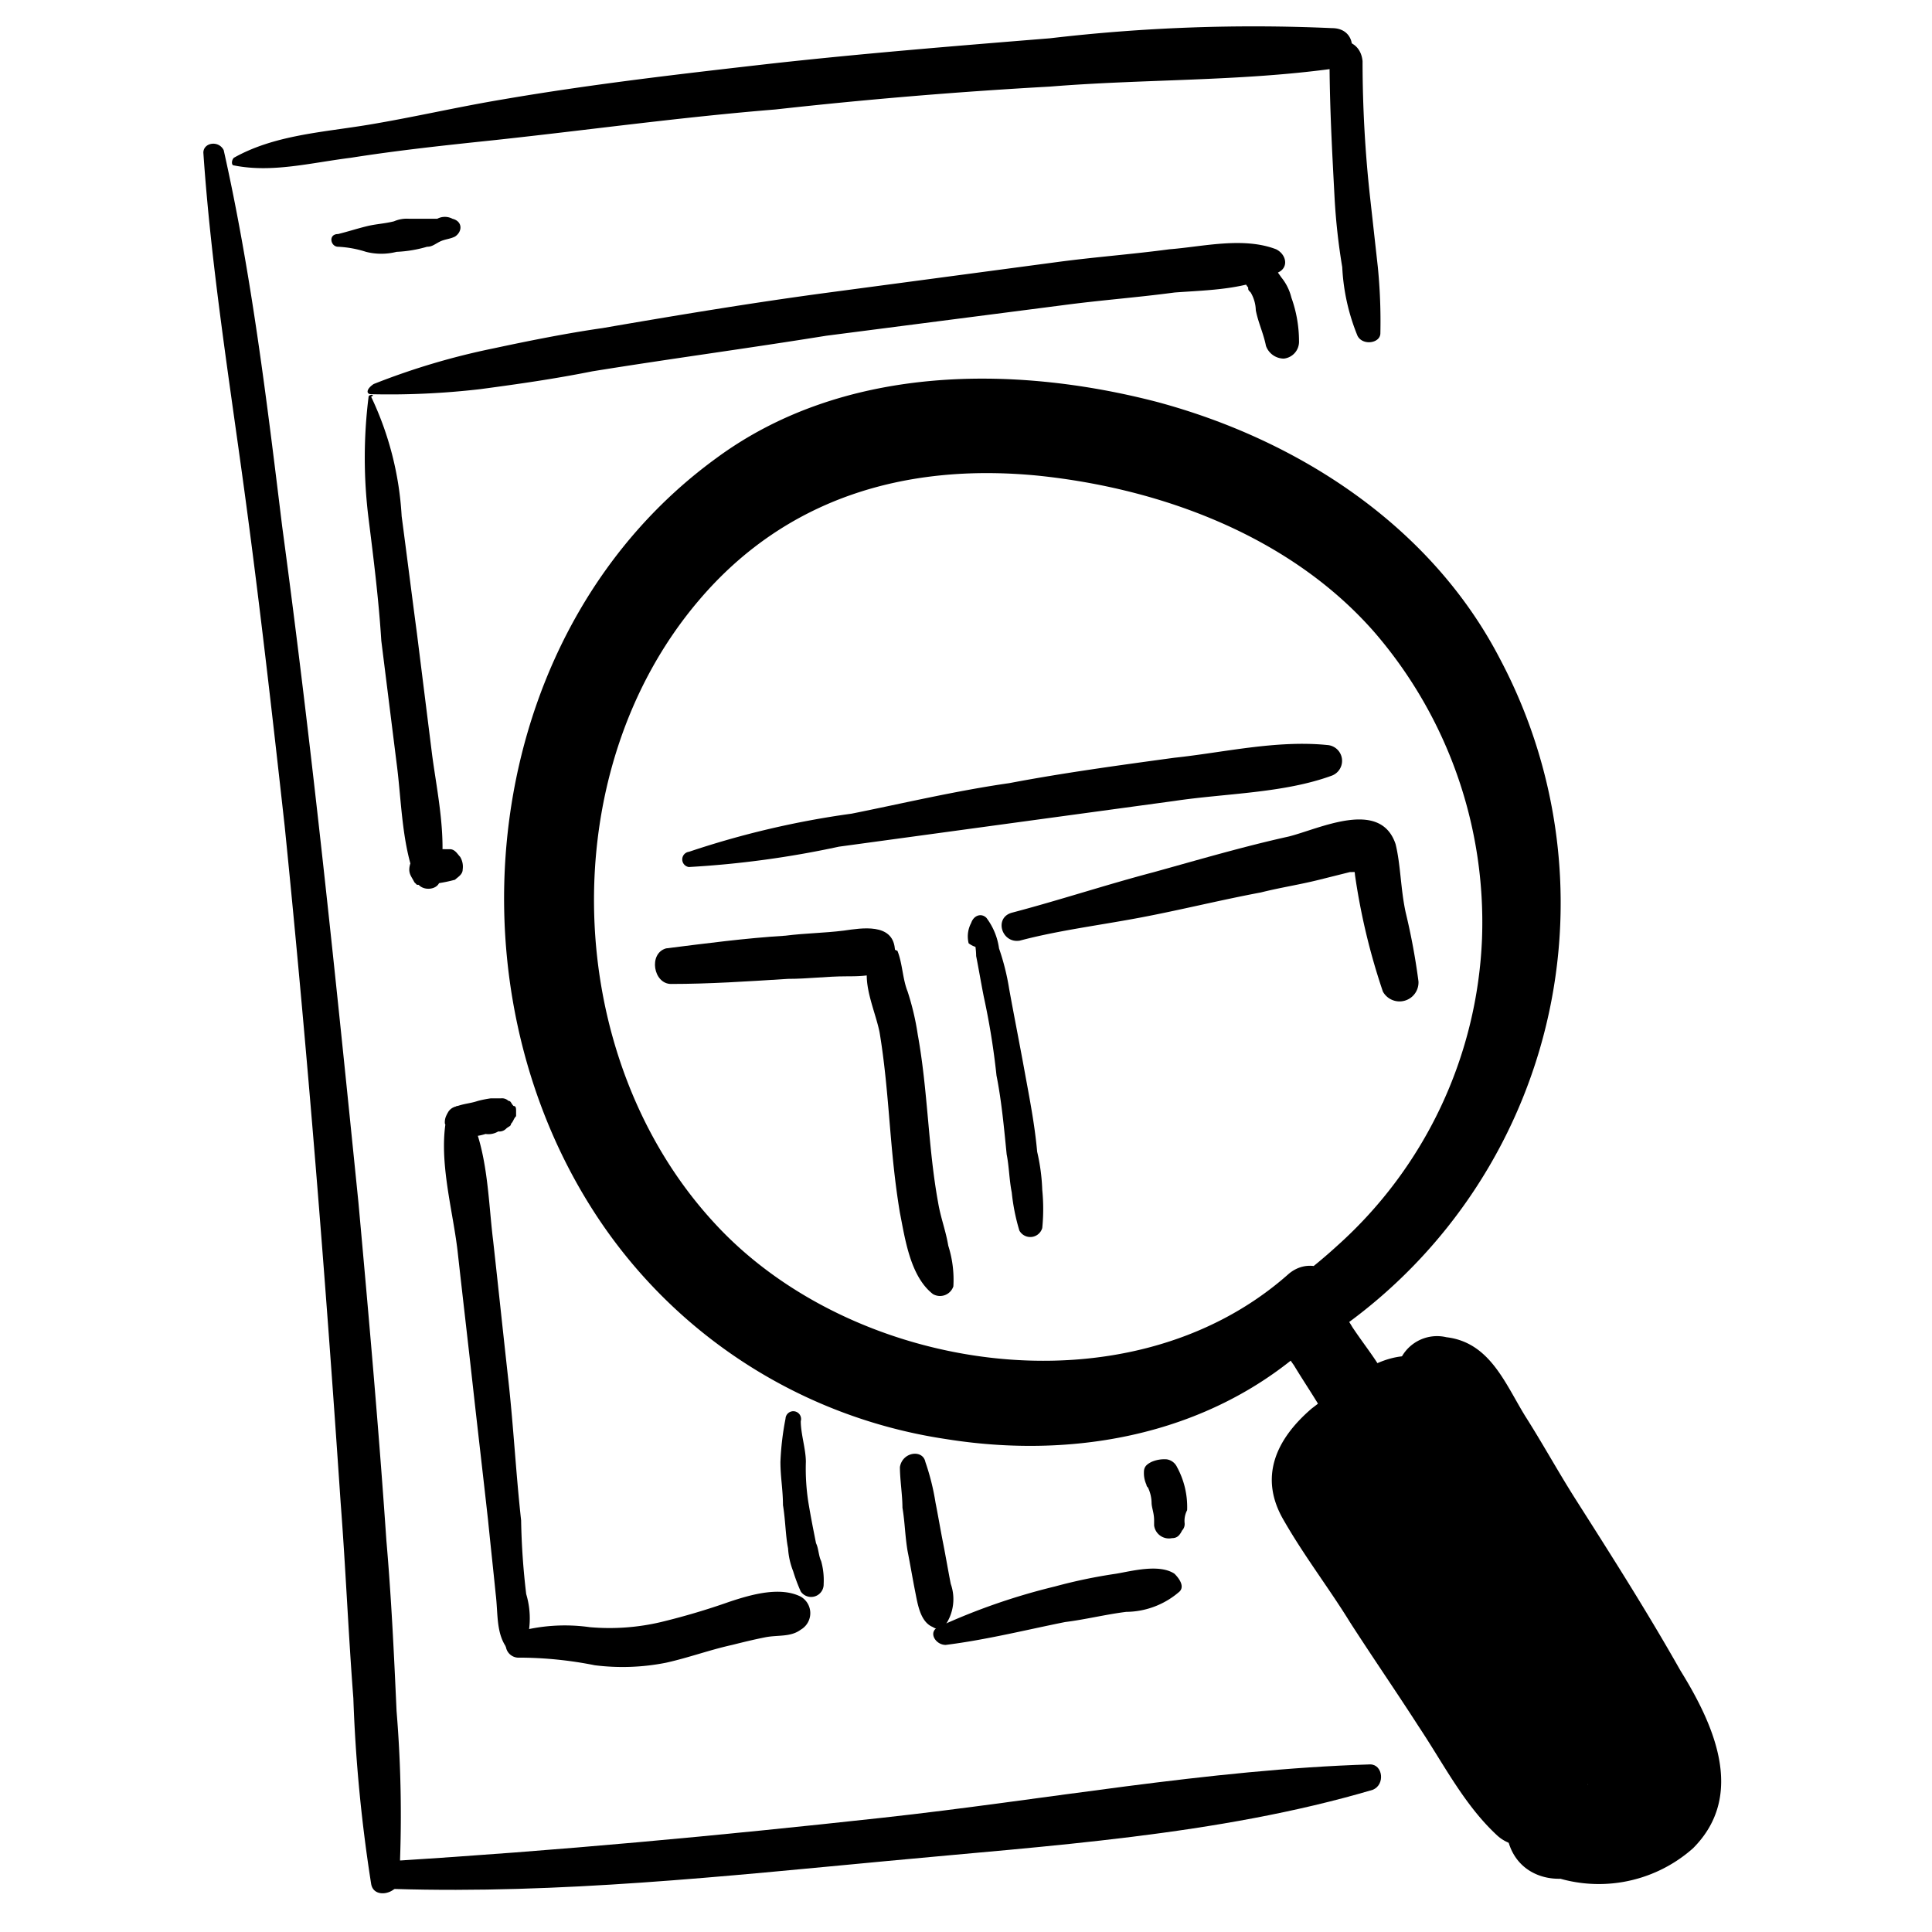 <svg xmlns="http://www.w3.org/2000/svg" width="96" height="96"><g data-name="Group 29397"><g data-name="Group 29392"><g data-name="Group 29391"><g data-name="Group 29342"><g data-name="Group 29341"><path d="M33.218 59.378c1.389 5.937 6.695 9.6 12.253 11.116a25.146 25.146 0 0 0 18.821-3.032 25.885 25.885 0 0 0 10.234-34.735c-3.408-6.57-9.979-10.865-17.053-12.76-7.326-1.895-15.663-1.768-21.853 2.779-11.494 8.337-13.642 25.39-6.315 37.137a25.233 25.233 0 0 0 17.684 11.621c7.074 1.137 14.4-.505 19.326-5.937 1.389-1.516-.758-3.537-2.274-2.274-7.957 7.074-21.723 4.927-28.547-2.526-7.579-8.211-8.084-22.358-.758-30.947 4.295-5.053 10.232-6.821 16.8-6.189 6.189.632 12.632 3.032 16.8 7.832a22.058 22.058 0 0 1 5.305 15.158 21.64 21.64 0 0 1-7.2 15.284A25.53 25.53 0 0 1 49.009 68.6c-6.189-.253-12.758-3.284-14.905-9.347-.253-.632-1.011-.505-.884.126Z" data-name="Path 22967"/></g></g><g data-name="Group 29344"><g data-name="Group 29343"><path d="M63.158 65.566a7.679 7.679 0 0 0 1.137 2.274c.379.632.884 1.389 1.263 2.021.758 1.389 1.516 2.779 2.274 4.042a1.822 1.822 0 0 0 2.274.758 1.689 1.689 0 0 0 1.011-2.147 23.551 23.551 0 0 0-1.266-2.527c-.379-.632-.884-1.389-1.263-2.021s-.884-1.263-1.389-2.021a6.536 6.536 0 0 0-2.021-2.147 1.553 1.553 0 0 0-1.642.126 2.455 2.455 0 0 0-.379 1.642Z" data-name="Path 22968"/></g></g><g data-name="Group 29346"><g data-name="Group 29345"><path d="M66.821 77.566c.884.126 1.389-.758 2.021-1.263a15.038 15.038 0 0 1 1.895-1.137 5.04 5.04 0 0 0 2.653-4.042 3.681 3.681 0 0 0-2.653-3.663c-2.147-.505-4.042 1.389-5.558 2.526-1.768 1.516-2.653 3.411-1.389 5.558 1.011 1.768 2.274 3.411 3.284 5.053 1.137 1.768 2.274 3.411 3.411 5.179 1.263 1.895 2.274 3.916 3.916 5.432 1.389 1.263 4.042 0 3.284-1.895-1.011-2.779-3.032-5.305-4.674-7.832s-3.158-4.926-4.8-7.453a3.931 3.931 0 0 0-.505-.758c-.126 0 0 .505 0 .505.126 0 1.137-1.137 1.389-1.263.253-.253.505-.379.758-.632l.253-.253c.379-.126.379-.253 0-.126a3.242 3.242 0 0 0-.632-.253c-.253-.126.505-.253 0 .126-1.263 1.011-3.537 2.274-3.916 4.295a1.617 1.617 0 0 0 .758 1.773 1.307 1.307 0 0 0 .505.126Z" data-name="Path 22969"/></g></g><g data-name="Group 29348"><g data-name="Group 29347"><path d="M69.852 69.988a15.273 15.273 0 0 0 2.021 5.179c.884 1.768 1.895 3.537 2.905 5.305 1.895 3.411 3.663 6.947 5.811 10.232 1.263-.758 2.4-1.389 3.663-2.147-3.915-5.18-7.827-10.232-12.252-15.032a2.3 2.3 0 0 0-2.775-.379c-.126 0-.126.126-.253.126l1.137-.379h-.253l1.137.379c-.126 0-.126-.126-.253-.126-2.021-1.389-4.168 1.263-3.158 3.158 1.389 2.653 2.779 5.179 4.168 7.705.632 1.263 1.389 2.4 2.021 3.663a13.807 13.807 0 0 1 1.011 1.895c.126.379.379.632.505 1.011.126.126.379 1.011.379.632v-1.138c.253-.379.379-.758.632-1.137l-.126.126c.632-.253 1.137-.505 1.768-.758h-.253c.379.126.884.253 1.263.379a.124.124 0 0 1-.126-.126l1.137 1.516v-.126l-3.158 3.158a7.053 7.053 0 0 0 7.322-1.264c2.653-2.653 1.011-6.189-.632-8.842-1.642-2.905-3.411-5.684-5.179-8.463-.884-1.389-1.642-2.779-2.526-4.168-1.009-1.642-1.763-3.664-3.915-3.921a2.017 2.017 0 0 0-2.4 1.389c-.505 1.642.126 2.779 1.011 4.168.632 1.137 1.389 2.274 2.021 3.411 1.389 2.274 2.779 4.674 4.295 6.947.632 1.137 1.389 2.274 2.021 3.411.379.505.632 1.011 1.011 1.516a4.487 4.487 0 0 0 .505 1.137c0-.126.126-.126-.126 0 .379-.126-.126 0-.253 0h-.884a5.683 5.683 0 0 1-1.011-.253c-1.895-.632-3.537 1.389-3.158 3.158.632 2.905 4.8 2.526 5.432-.126a4.071 4.071 0 0 0-.884-3.158c-.505-1.011-1.137-1.895-1.642-2.905-2.147-3.789-4.168-7.579-6.442-11.242l-3.158 3.158a2.868 2.868 0 0 0 3.158 0c-.884-.126-1.895-.253-2.779-.379a61.731 61.731 0 0 1 11.873 13.768c1.389 2.274 4.926.253 3.663-2.147-1.768-3.411-3.916-6.821-5.937-10.105l-3.032-4.926a17.637 17.637 0 0 0-3.532-4.543c-.632-.253-1.895.505-1.768 1.263Z" data-name="Path 22970"/></g></g><g data-name="Group 29350"><g data-name="Group 29349"><path d="M10.105 7.588c.379 5.558 1.263 11.116 2.021 16.674s1.389 11.116 2.021 16.8c1.137 11.242 2.021 22.358 2.779 33.6.253 3.284.379 6.442.632 9.726a75.9 75.9 0 0 0 .884 9.221c.126.758 1.263.505 1.389-.126a63.1 63.1 0 0 0-.126-8.463c-.126-2.779-.253-5.558-.505-8.463-.379-5.558-.884-11.242-1.389-16.8-1.138-11.242-2.274-22.362-3.79-33.6-.758-6.19-1.516-12.506-2.905-18.695-.253-.505-1.011-.379-1.011.126Z" data-name="Path 22971"/></g></g><g data-name="Group 29352"><g data-name="Group 29351"><path d="M19.578 93.861c8.211.253 16.421-.632 24.505-1.389 7.958-.758 16.421-1.263 24.126-3.537.632-.253.505-1.263-.126-1.263-8.084.253-16.168 1.768-24.253 2.653s-16.167 1.642-24.378 2.147c-.758 0-.884 1.263.126 1.389Z" data-name="Path 22972"/></g></g><g data-name="Group 29354"><g data-name="Group 29353"><path d="M11.621 8.219c1.895.379 3.789-.126 5.811-.379 2.4-.379 4.8-.632 7.2-.884 4.669-.505 9.22-1.137 13.894-1.516q6.821-.758 13.642-1.137c4.674-.379 9.347-.253 14.021-.884 1.263-.126 1.389-2.021 0-2.021a86.773 86.773 0 0 0-14.021.505c-4.674.379-9.347.758-13.895 1.263-4.421.504-8.842 1.011-13.263 1.769-2.274.379-4.421.884-6.695 1.263s-4.674.505-6.695 1.642c-.126.126-.126.379 0 .379Z" data-name="Path 22973"/></g></g><g data-name="Group 29356"><g data-name="Group 29355"><path d="M66.063 2.788c0 2.4.126 4.674.253 7.074a31.287 31.287 0 0 0 .379 3.411 10.314 10.314 0 0 0 .758 3.411c.253.505 1.137.379 1.137-.126a27.474 27.474 0 0 0-.126-3.284l-.379-3.411a61.721 61.721 0 0 1-.38-6.827c-.126-1.259-1.642-1.259-1.642-.248Z" data-name="Path 22974"/></g></g><g data-name="Group 29358"><g data-name="Group 29357"><path d="M16.799 12.261a5.372 5.372 0 0 1 1.389.253 3.079 3.079 0 0 0 1.516 0 6.34 6.34 0 0 0 1.516-.253c.253 0 .379-.126.632-.253s.505-.126.758-.253c.379-.253.379-.758-.126-.884a.805.805 0 0 0-.758 0h-1.39a1.6 1.6 0 0 0-.758.126c-.505.126-.884.126-1.389.253s-.884.253-1.389.379c-.505 0-.379.632 0 .632Z" data-name="Path 22975"/></g></g><g data-name="Group 29360"><g data-name="Group 29359"><path d="M18.442 19.588a39.1 39.1 0 0 0 5.432-.253c1.895-.253 3.663-.505 5.558-.884 3.916-.632 7.705-1.137 11.621-1.768L52.8 15.167c1.895-.253 3.663-.379 5.558-.632 1.642-.126 3.663-.126 5.179-1.011.505-.253.379-.884-.126-1.137-1.642-.632-3.663-.126-5.305 0-1.895.253-3.663.379-5.558.632l-11.369 1.516c-3.789.505-7.579 1.137-11.242 1.768-1.768.253-3.663.632-5.432 1.011a35.282 35.282 0 0 0-5.937 1.768c-.379.253-.379.505-.126.505Z" data-name="Path 22976"/></g></g><g data-name="Group 29362"><g data-name="Group 29361"><path d="M61.768 13.903c.126.126.126.253.253.379 0 .126 0 .126.126.253a1.826 1.826 0 0 1 .253.884c.126.632.379 1.137.505 1.768a.95.95 0 0 0 .884.632.845.845 0 0 0 .758-.884 6.416 6.416 0 0 0-.379-2.147 2.539 2.539 0 0 0-.505-1.011c-.253-.379-.505-.632-.632-.884-.253-.379-.758-.253-1.137-.126a.962.962 0 0 0-.126 1.137Z" data-name="Path 22977"/></g></g><g data-name="Group 29364"><g data-name="Group 29363"><path d="M18.315 19.714a24.341 24.341 0 0 0 0 6.063c.253 2.021.505 4.042.632 6.063l.758 6.063c.253 1.895.253 4.168 1.011 5.937.253.505 1.137.379 1.137-.126.379-2.021-.126-4.295-.379-6.189l-.758-6.063c-.253-1.895-.505-3.916-.758-5.811a15.854 15.854 0 0 0-1.516-5.937c.253-.126-.126-.126-.126 0Z" data-name="Path 22978"/></g></g><g data-name="Group 29366"><g data-name="Group 29365"><path d="M20.969 43.966a7.393 7.393 0 0 0 1.642-.253c.126-.126.379-.253.379-.505a.947.947 0 0 0-.126-.632c-.126-.126-.253-.379-.505-.379h-.253a.464.464 0 0 0-.379.126c.126 0 .126 0 .253-.126a.759.759 0 0 1-.505.126h-.379c-.126 0-.253 0-.253.126-.126 0-.126.126-.253.126a.965.965 0 0 0-.253.632c0 .253.126.379.253.632l.126.126Z" data-name="Path 22979"/></g></g><g data-name="Group 29368"><g data-name="Group 29367"><path d="M34.231 43.082a48.11 48.11 0 0 0 7.453-1.011l8.337-1.137 8.341-1.136c2.526-.379 5.432-.379 7.832-1.263a.787.787 0 0 0-.253-1.516c-2.526-.253-5.179.379-7.579.632-2.779.379-5.558.758-8.211 1.263-2.653.379-5.305 1.011-7.832 1.516a44.229 44.229 0 0 0-8.084 1.895.382.382 0 0 0 0 .758Z" data-name="Path 22980"/></g></g><g data-name="Group 29370"><g data-name="Group 29369"><path d="M23.116 56.472a2.781 2.781 0 0 0 1.011-.126.947.947 0 0 0 .632-.126.464.464 0 0 0 .379-.126c.126-.126.253-.126.253-.253.126-.126.126-.253.253-.379v-.253c0-.126 0-.253-.126-.253-.126-.126-.126-.253-.253-.253a.464.464 0 0 0-.379-.126h-.505a5.471 5.471 0 0 0-.632.126c-.379.126-.632.126-1.011.253-.126 0-.379.253-.505.379a.759.759 0 0 0-.126.505c.253.253.505.632 1.011.632Z" data-name="Path 22981"/></g></g><g data-name="Group 29372"><g data-name="Group 29371"><path d="M22.231 55.335c-.505 2.147.253 4.674.505 6.821.253 2.274.505 4.421.758 6.695s.505 4.421.758 6.695c.126 1.263.253 2.4.379 3.663.126 1.011 0 2.021.632 2.779a.474.474 0 0 0 .758 0 4.207 4.207 0 0 0 .126-2.779 35.687 35.687 0 0 1-.253-3.663c-.253-2.274-.379-4.674-.632-6.947s-.505-4.674-.758-6.947c-.253-2.021-.253-4.547-1.263-6.442a.585.585 0 0 0-1.011.126Z" data-name="Path 22982"/></g></g><g data-name="Group 29374"><g data-name="Group 29373"><path d="M25.768 82.367a19.279 19.279 0 0 1 3.789.379 11.1 11.1 0 0 0 3.537-.126c1.137-.253 2.147-.632 3.284-.884.505-.126 1.011-.253 1.642-.379s1.263 0 1.768-.379a.947.947 0 0 0 0-1.642c-1.011-.505-2.4-.126-3.537.253A34.846 34.846 0 0 1 32.84 80.6a11.158 11.158 0 0 1-3.537.253 8.858 8.858 0 0 0-3.663.253.638.638 0 0 0 .126 1.263Z" data-name="Path 22983"/></g></g><g data-name="Group 29376"><g data-name="Group 29375"><path d="M39.032 70.493a14.066 14.066 0 0 0-.253 2.147c0 .758.126 1.389.126 2.147.126.758.126 1.516.253 2.147a3.688 3.688 0 0 0 .253 1.137 8.7 8.7 0 0 0 .379 1.011.624.624 0 0 0 1.137-.379 3.5 3.5 0 0 0-.126-1.137c-.126-.253-.126-.632-.253-.884-.126-.632-.253-1.263-.379-2.021a10.866 10.866 0 0 1-.126-2.021c0-.632-.253-1.389-.253-2.021a.387.387 0 1 0-.758-.126Z" data-name="Path 22984"/></g></g><g data-name="Group 29378"><g data-name="Group 29377"><path d="M44.716 72.893c0 .632.126 1.389.126 2.021.126.758.126 1.389.253 2.147.126.632.253 1.389.379 2.021s.253 1.516.884 1.768a.44.44 0 0 0 .632-.126 2.273 2.273 0 0 0 .253-2.021c-.126-.632-.253-1.389-.379-2.021s-.253-1.389-.379-2.021a11.827 11.827 0 0 0-.505-2.021c-.126-.632-1.137-.505-1.263.253Z" data-name="Path 22985"/></g></g><g data-name="Group 29380"><g data-name="Group 29379"><path d="M46.99 81.735c2.021-.253 4.042-.758 5.937-1.137 1.011-.126 2.021-.379 3.032-.505a4.076 4.076 0 0 0 2.653-1.011c.253-.253 0-.632-.253-.884-.758-.505-2.147-.126-2.905 0a25.869 25.869 0 0 0-3.032.632 31.661 31.661 0 0 0-5.811 2.021c-.505.253-.126.884.379.884Z" data-name="Path 22986"/></g></g><g data-name="Group 29382"><g data-name="Group 29381"><path d="M56.968 73.777c0 .126.126.126.126.253 0-.126 0-.253-.126-.253a1.826 1.826 0 0 1 .253.884c0 .253.126.505.126.884v.253a.742.742 0 0 0 .884.632c.253 0 .379-.126.505-.379a.464.464 0 0 0 .126-.379 1.139 1.139 0 0 1 .126-.632 4.152 4.152 0 0 0-.505-2.147.677.677 0 0 0-.505-.379 1.6 1.6 0 0 0-.758.126c-.253.126-.379.253-.379.505a1.374 1.374 0 0 0 .126.632Z" data-name="Path 22987"/></g></g><g data-name="Group 29384"><g data-name="Group 29383"><path d="M33.347 48.892c1.895 0 3.789-.126 5.811-.253 1.011 0 1.895-.126 2.905-.126.884 0 2.653 0 2.4-1.389-.126-1.263-1.642-1.011-2.526-.884-1.011.126-1.895.126-2.905.253-2.021.126-3.916.379-5.937.632-.884.253-.632 1.768.253 1.768Z" data-name="Path 22988"/></g></g><g data-name="Group 29386"><g data-name="Group 29385"><path d="M43.452 47.25c-.884 1.137 0 2.779.253 4.042.253 1.516.379 3.032.505 4.547s.253 2.905.505 4.421c.253 1.263.505 3.158 1.642 4.042a.7.7 0 0 0 1.015-.382 5.563 5.563 0 0 0-.253-2.021c-.126-.758-.379-1.389-.505-2.147-.253-1.389-.379-2.779-.505-4.168s-.253-2.779-.505-4.168a13.215 13.215 0 0 0-.505-2.147c-.253-.632-.253-1.389-.505-2.021-.253-.126-.884-.253-1.137 0Z" data-name="Path 22989"/></g></g><g data-name="Group 29388"><g data-name="Group 29387"><path d="M49.136 46.619v-.379c-.253-.126-.379-.379-.632-.505-.253.505 0 1.137 0 1.768.126.632.253 1.389.379 2.021a36.224 36.224 0 0 1 .632 3.916c.253 1.263.379 2.653.505 3.916.126.632.126 1.263.253 1.895a10.07 10.07 0 0 0 .379 1.895.619.619 0 0 0 1.137-.126 9.5 9.5 0 0 0 0-1.895 9.75 9.75 0 0 0-.253-1.895c-.126-1.389-.379-2.653-.632-4.042s-.505-2.653-.758-4.042a11.826 11.826 0 0 0-.505-2.021 3.242 3.242 0 0 0-.626-1.517c-.253-.253-.632-.126-.758.253a1.425 1.425 0 0 0-.126 1.011c.505.379 1.137.253 1.011-.253Z" data-name="Path 22990"/></g></g><g data-name="Group 29390"><g data-name="Group 29389"><path d="M50.652 46.745c1.895-.505 3.916-.758 5.937-1.137s4.042-.884 6.063-1.263c1.011-.253 1.895-.379 2.905-.632l1.516-.379c.126 0 .884 0 .379-.253-.379-.126-.126.126-.126.379a32.347 32.347 0 0 0 1.389 5.811.943.943 0 0 0 1.768-.505 32.31 32.31 0 0 0-.632-3.411c-.253-1.137-.253-2.4-.505-3.411-.758-2.274-3.789-.758-5.305-.379-2.274.505-4.421 1.137-6.695 1.768-2.4.632-4.674 1.389-7.074 2.021-.884.253-.505 1.516.379 1.389Z" data-name="Path 22991"/></g></g></g></g></g></svg>